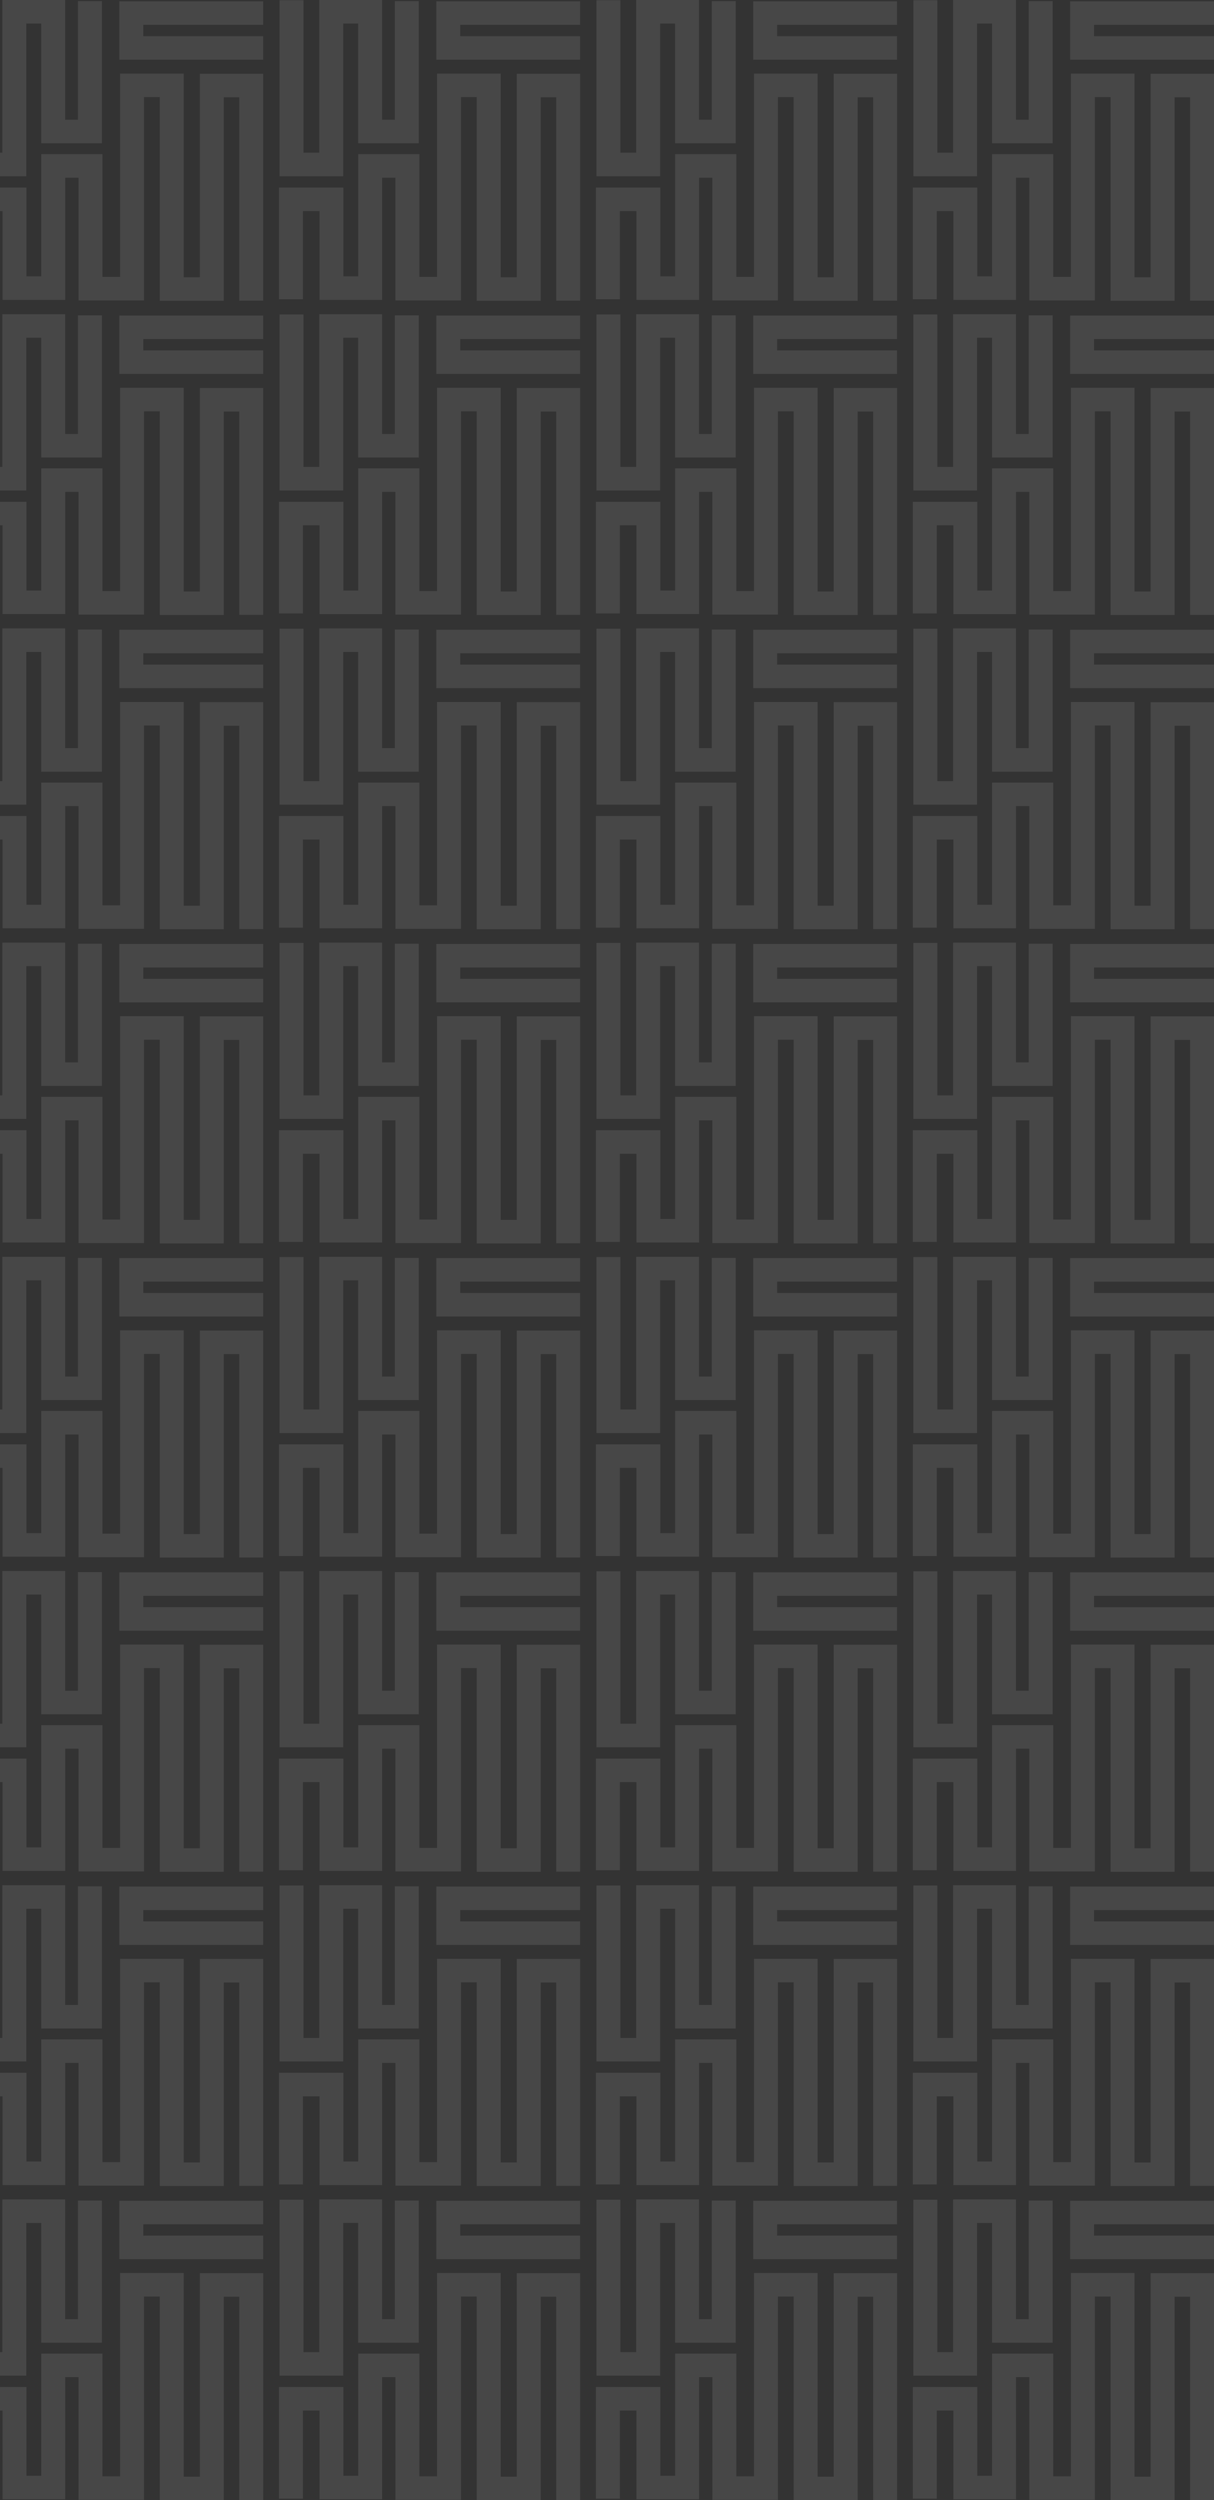 <svg xmlns="http://www.w3.org/2000/svg" width="478" height="984"><rect width="100%" height="100%" fill="#333333" stroke="none"/><defs><clipPath id="clip-path"><path id="Rectangle_970" data-name="Rectangle 970" transform="translate(0 1944)" fill="#fff" stroke="#707070" d="M0 0h478v984H0z"/></clipPath></defs><g id="Groupe_de_masques_10" data-name="Groupe de masques 10" transform="translate(0 -1944)" clip-path="url(#clip-path)"><g id="Groupe_5042" data-name="Groupe 5042" transform="translate(-514.092 1944)" opacity=".099" fill="#fff"><path id="Tracé_60892" data-name="Tracé 60892" d="M15.782 0v60.1H9.568V.1H.137v69.267H25.2V9.261h5.9v47.125h23.878V.437h-9.429v46.689h-5.028V0z" transform="translate(.081)"/><path id="Tracé_60893" data-name="Tracé 60893" d="M62.239 18.18V98.2h-6.955V49.9H31.2v48.084h-5.833V63.045H0V107h9.421V72.308h6.542v34.936h24.658V59.163h5.239v48.3h25.8V27.44h6.2v80.16h25.2V27.515h6.1v80.037h9.423v-89.3h-24.95v80.092H87.29V18.18z" transform="translate(0 10.776)"/><path id="Tracé_60894" data-name="Tracé 60894" d="M38.891.327v22.979h56.618v-9.262H48.315V9.588h47.194V.327z" transform="translate(23.053 .194)"/><path id="Tracé_60895" data-name="Tracé 60895" d="M94.128 0v60.1h-6.214V.1h-9.431v69.267h25.067V9.261h5.9v47.125h23.869V.437h-9.429v46.689h-5.028V0z" transform="translate(46.523)"/><path id="Tracé_60896" data-name="Tracé 60896" d="M140.585 18.179V98.2h-6.955V49.9h-24.086v48.083h-5.831V63.044H78.346V107h9.423V72.308h6.54v34.936h24.658v-48.08h5.233v48.3H150V27.44h6.2v80.16h25.2V27.514h6.1v80.036h9.423v-89.3h-24.944v80.093h-6.342V18.179z" transform="translate(46.441 10.776)"/><path id="Tracé_60897" data-name="Tracé 60897" d="M117.237.327v22.979h56.618v-9.262h-47.194V9.588h47.194V.327z" transform="translate(69.495 .194)"/><path id="Tracé_60898" data-name="Tracé 60898" d="M172.474 0v60.1h-6.213V.1h-9.432v69.267H181.9V9.261h5.9v47.125h23.869V.437h-9.429v46.689h-5.028V0z" transform="translate(92.963)"/><path id="Tracé_60899" data-name="Tracé 60899" d="M218.931 18.179V98.2h-6.956V49.9H187.89v48.083h-5.831V63.044h-25.367V107h9.423V72.308h6.54v34.936h24.658v-48.08h5.237v48.3h25.8V27.44h6.2v80.16h25.2V27.514h6.1v80.036h9.423v-89.3h-24.948v80.093h-6.342V18.179z" transform="translate(92.883 10.776)"/><path id="Tracé_60900" data-name="Tracé 60900" d="M195.583.327v22.979H252.2v-9.262h-47.193V9.588H252.2V.327z" transform="translate(115.936 .194)"/><path id="Tracé_60901" data-name="Tracé 60901" d="M250.82 0v60.1h-6.213V.1h-9.432v69.267h25.069V9.261h5.9v47.125h23.868V.437h-9.428v46.689h-5.03V0z" transform="translate(139.405)"/><path id="Tracé_60902" data-name="Tracé 60902" d="M297.277 18.179V98.2h-6.956V49.9h-24.085v48.083H260.4V63.044h-25.362V107h9.423V72.308H251v34.936h24.658v-48.08h5.242v48.3h25.8V27.44h6.2v80.16h25.2V27.514h6.1v80.036h9.423v-89.3h-24.952v80.093h-6.342V18.179z" transform="translate(139.324 10.776)"/><path id="Tracé_60903" data-name="Tracé 60903" d="M273.928.327v22.979h56.617v-9.262h-47.192V9.588h47.192V.327z" transform="translate(162.377 .194)"/><path id="Tracé_60904" data-name="Tracé 60904" d="M329.166 0v60.1h-6.213V.1h-9.433v69.267h25.069V9.261h5.9v47.125h23.868V.437h-9.428v46.689H353.9V0z" transform="translate(185.846)"/><path id="Tracé_60905" data-name="Tracé 60905" d="M375.623 18.179V98.2h-6.956V49.9h-24.085v48.083h-5.832V63.044h-25.366V107h9.423V72.308h6.54v34.936H354v-48.08h5.237v48.3h25.8V27.44h6.2v80.16h25.2V27.514h6.1v80.036h9.423v-89.3h-24.943v80.093h-6.342V18.179z" transform="translate(185.765 10.776)"/><path id="Tracé_60906" data-name="Tracé 60906" d="M352.274.327v22.979h56.617v-9.262H361.7V9.588h47.194V.327z" transform="translate(208.818 .194)"/><path id="Tracé_60907" data-name="Tracé 60907" d="M407.512 0v60.1H401.3V.1h-9.432v69.267h25.069V9.261h5.9v47.125h23.868V.437h-9.428v46.689h-5.03V0z" transform="translate(232.287)"/><path id="Tracé_60908" data-name="Tracé 60908" d="M453.969 18.179V98.2h-6.956V49.9h-24.086v48.083H417.1V63.044h-25.37V107h9.423V72.308h6.54v34.936h24.657v-48.08h5.237v48.3h25.8V27.44h6.2v80.16h25.2V27.514h6.1v80.036h9.423v-89.3h-24.948v80.093h-6.342V18.179z" transform="translate(232.206 10.776)"/><path id="Tracé_60909" data-name="Tracé 60909" d="M430.62.327v22.979h56.617v-9.262h-47.194V9.588h47.194V.327z" transform="translate(255.26 .194)"/><path id="Tracé_60910" data-name="Tracé 60910" d="M485.858 0v60.1h-6.213V.1h-9.432v69.267h25.067V9.261h5.9v47.125h23.868V.437h-9.428v46.689h-5.03V0z" transform="translate(278.728)"/><path id="Tracé_60911" data-name="Tracé 60911" d="M532.315 18.179V98.2h-6.956V49.9h-24.086v48.083h-5.831V63.044h-25.366V107h9.424V72.308h6.54v34.936h24.66v-48.08h5.237v48.3h25.8V27.44h6.2v80.16h25.2V27.514h6.1v80.036h9.423v-89.3h-24.952v80.093h-6.342V18.179z" transform="translate(278.648 10.776)"/><path id="Tracé_60912" data-name="Tracé 60912" d="M508.966.327v22.979h56.617v-9.262h-47.194V9.588h47.194V.327z" transform="translate(301.701 .194)"/><path id="Tracé_60913" data-name="Tracé 60913" d="M564.2 0v60.1h-6.21V.1h-9.432v69.267h25.069V9.261h5.9v47.125H603.4V.437h-9.428v46.689h-5.03V0z" transform="translate(325.17)"/><path id="Tracé_60914" data-name="Tracé 60914" d="M610.661 18.18V98.2H603.7V49.9h-24.081v48.084h-5.833V63.045h-25.364V107h9.421V72.308h6.542v34.936h24.658V59.163h5.239v48.3h25.8V27.44h6.2v80.16h25.2V27.515h6.1v80.037H667v-89.3h-24.946v80.092h-6.342V18.18z" transform="translate(325.089 10.776)"/><path id="Tracé_60915" data-name="Tracé 60915" d="M587.312.327v22.979h56.617v-9.262h-47.194V9.588h47.194V.327z" transform="translate(348.142 .194)"/><path id="Tracé_60916" data-name="Tracé 60916" d="M15.782 77.641v60.1H9.568v-60H.137v69.258H25.2V86.9h5.9v47.125h23.878V78.077h-9.429v46.689h-5.028V77.641z" transform="translate(.081 46.023)"/><path id="Tracé_60917" data-name="Tracé 60917" d="M62.239 95.82v80.018h-6.955v-48.295H31.2v48.081h-5.833v-34.939H0v43.954h9.421v-34.69h6.542v34.936h24.658V136.8h5.239v48.3h25.8v-80.02h6.2v80.163h25.2v-80.088h6.1v80.037h9.423v-89.3h-24.95v80.092H87.29V95.82z" transform="translate(0 56.799)"/><path id="Tracé_60918" data-name="Tracé 60918" d="M38.891 77.967v22.979h56.618v-9.262h-47.2v-4.456h47.2v-9.26z" transform="translate(23.053 46.217)"/><path id="Tracé_60919" data-name="Tracé 60919" d="M94.127 77.641v60.1h-6.213V77.75h-9.431v69.257h25.067V86.9h5.9v47.125h23.868V78.079H123.9v46.687h-5.03V77.641z" transform="translate(46.522 46.023)"/><path id="Tracé_60920" data-name="Tracé 60920" d="M140.585 95.82v80.018h-6.955v-48.295h-24.086v48.081h-5.831v-34.939H78.346v43.954h9.423v-34.691h6.54v34.936h24.658V136.8h5.233v48.3H150v-80.02h6.2v80.163h25.2v-80.088h6.1v80.035h9.423v-89.3h-24.944v80.093h-6.342V95.82z" transform="translate(46.441 56.799)"/><path id="Tracé_60921" data-name="Tracé 60921" d="M117.237 77.967v22.979h56.618v-9.262h-47.2v-4.456h47.2v-9.26z" transform="translate(69.495 46.217)"/><path id="Tracé_60922" data-name="Tracé 60922" d="M172.473 77.641v60.1h-6.213V77.75h-9.431v69.257H181.9V86.9h5.9v47.125h23.868V78.079h-9.426v46.687h-5.03V77.641z" transform="translate(92.964 46.023)"/><path id="Tracé_60923" data-name="Tracé 60923" d="M218.931 95.82v80.018h-6.956v-48.295H187.89v48.081h-5.831v-34.939h-25.367v43.954h9.423v-34.691h6.54v34.936h24.658V136.8h5.237v48.3h25.8v-80.02h6.2v80.163h25.2v-80.088h6.1v80.035h9.423v-89.3h-24.948v80.093h-6.342V95.82z" transform="translate(92.883 56.799)"/><path id="Tracé_60924" data-name="Tracé 60924" d="M195.583 77.967v22.979H252.2v-9.262H205v-4.456h47.2v-9.26z" transform="translate(115.936 46.217)"/><path id="Tracé_60925" data-name="Tracé 60925" d="M250.819 77.641v60.1h-6.213V77.75h-9.431v69.257h25.067V86.9h5.9v47.125h23.868V78.079h-9.426v46.687h-5.03V77.641z" transform="translate(139.405 46.023)"/><path id="Tracé_60926" data-name="Tracé 60926" d="M297.277 95.82v80.018h-6.956v-48.295h-24.085v48.081H260.4v-34.939h-25.362v43.954h9.423v-34.691H251v34.936h24.658V136.8h5.242v48.3h25.8v-80.02h6.2v80.163h25.2v-80.088h6.1v80.035h9.423v-89.3h-24.952v80.093h-6.342V95.82z" transform="translate(139.324 56.799)"/><path id="Tracé_60927" data-name="Tracé 60927" d="M273.929 77.967v22.979h56.618v-9.262h-47.2v-4.456h47.2v-9.26z" transform="translate(162.377 46.217)"/><path id="Tracé_60928" data-name="Tracé 60928" d="M329.165 77.641v60.1h-6.212V77.75h-9.432v69.257h25.067V86.9h5.9v47.125h23.872V78.079h-9.426v46.687H353.9V77.641z" transform="translate(185.846 46.023)"/><path id="Tracé_60929" data-name="Tracé 60929" d="M375.623 95.82v80.018h-6.956v-48.295h-24.085v48.081h-5.832v-34.939h-25.366v43.954h9.423v-34.691h6.54v34.936H354V136.8h5.237v48.3h25.8v-80.02h6.2v80.163h25.2v-80.088h6.1v80.035h9.423v-89.3h-24.943v80.093h-6.342V95.82z" transform="translate(185.765 56.799)"/><path id="Tracé_60930" data-name="Tracé 60930" d="M352.275 77.967v22.979h56.618v-9.262H361.7v-4.456h47.2v-9.26z" transform="translate(208.818 46.217)"/><path id="Tracé_60931" data-name="Tracé 60931" d="M407.511 77.641v60.1H401.3V77.75h-9.431v69.257h25.067V86.9h5.9v47.125h23.868V78.079h-9.424v46.687h-5.03V77.641z" transform="translate(232.287 46.023)"/><path id="Tracé_60932" data-name="Tracé 60932" d="M453.969 95.82v80.018h-6.956v-48.295h-24.086v48.081H417.1v-34.939h-25.37v43.954h9.423v-34.691h6.54v34.936h24.657V136.8h5.237v48.3h25.8v-80.02h6.2v80.163h25.2v-80.088h6.1v80.035h9.423v-89.3h-24.948v80.093h-6.342V95.82z" transform="translate(232.206 56.799)"/><path id="Tracé_60933" data-name="Tracé 60933" d="M430.62 77.967v22.979h56.618v-9.262h-47.2v-4.456h47.2v-9.26z" transform="translate(255.26 46.217)"/><path id="Tracé_60934" data-name="Tracé 60934" d="M485.857 77.641v60.1h-6.213V77.75h-9.431v69.257h25.067V86.9h5.9v47.125h23.868V78.079h-9.426v46.687H510.6V77.641z" transform="translate(278.729 46.023)"/><path id="Tracé_60935" data-name="Tracé 60935" d="M532.315 95.82v80.018h-6.956v-48.295h-24.086v48.081h-5.831v-34.939h-25.366v43.954h9.424v-34.691h6.54v34.936h24.66V136.8h5.237v48.3h25.8v-80.02h6.2v80.163h25.2v-80.088h6.1v80.035h9.423v-89.3h-24.952v80.093h-6.342V95.82z" transform="translate(278.648 56.799)"/><path id="Tracé_60936" data-name="Tracé 60936" d="M508.966 77.967v22.979h56.618v-9.262h-47.2v-4.456h47.2v-9.26z" transform="translate(301.701 46.217)"/><path id="Tracé_60937" data-name="Tracé 60937" d="M564.2 77.641v60.1h-6.213V77.75h-9.431v69.257h25.067V86.9h5.9v47.125H603.4V78.079h-9.428v46.687h-5.03V77.641z" transform="translate(325.17 46.023)"/><path id="Tracé_60938" data-name="Tracé 60938" d="M610.661 95.82v80.018H603.7v-48.295h-24.081v48.081h-5.833v-34.939h-25.364v43.954h9.421v-34.69h6.542v34.936h24.658V136.8h5.239v48.3h25.8v-80.02h6.2v80.163h25.2v-80.088h6.1v80.037H667v-89.3h-24.946v80.092h-6.342V95.82z" transform="translate(325.089 56.799)"/><path id="Tracé_60939" data-name="Tracé 60939" d="M587.312 77.967v22.979h56.617v-9.262h-47.194v-4.456h47.194v-9.26z" transform="translate(348.142 46.217)"/><path id="Tracé_60940" data-name="Tracé 60940" d="M15.782 155.281v60.1H9.568v-60H.137v69.259H25.2v-60.099h5.9v47.125h23.878v-55.947h-9.429v46.687h-5.028v-47.125z" transform="translate(.081 92.046)"/><path id="Tracé_60941" data-name="Tracé 60941" d="M62.239 173.46v80.018h-6.955v-48.295H31.2v48.081h-5.833v-34.939H0v43.955h9.421v-34.691h6.542v34.936h24.658v-48.081h5.239v48.3h25.8v-80.023h6.2v80.163h25.2V182.8h6.1v80.037h9.423v-89.3h-24.95v80.093H87.29v-80.17z" transform="translate(0 102.822)"/><path id="Tracé_60942" data-name="Tracé 60942" d="M38.891 155.608v22.979h56.618v-9.262h-47.2v-4.457h47.2v-9.26z" transform="translate(23.053 92.24)"/><path id="Tracé_60943" data-name="Tracé 60943" d="M94.127 155.281v60.1h-6.213v-59.99h-9.431v69.257h25.067v-60.107h5.9v47.125h23.868v-55.947H123.9v46.687h-5.03v-47.125z" transform="translate(46.522 92.046)"/><path id="Tracé_60944" data-name="Tracé 60944" d="M140.585 173.46v80.018h-6.955v-48.295h-24.086v48.081h-5.831v-34.939H78.346v43.954h9.423v-34.69h6.54v34.936h24.658v-48.08h5.233v48.3H150V182.72h6.2v80.163h25.2V182.8h6.1v80.03h9.423v-89.3h-24.944v80.093h-6.342V173.46z" transform="translate(46.441 102.822)"/><path id="Tracé_60945" data-name="Tracé 60945" d="M117.237 155.608v22.979h56.618v-9.262h-47.2v-4.457h47.2v-9.26z" transform="translate(69.495 92.24)"/><path id="Tracé_60946" data-name="Tracé 60946" d="M172.473 155.281v60.1h-6.213v-59.99h-9.431v69.257H181.9v-60.107h5.9v47.125h23.868v-55.947h-9.426v46.687h-5.03v-47.125z" transform="translate(92.964 92.046)"/><path id="Tracé_60947" data-name="Tracé 60947" d="M218.931 173.46v80.018h-6.956v-48.295H187.89v48.081h-5.831v-34.939h-25.367v43.954h9.423v-34.69h6.54v34.936h24.658v-48.08h5.237v48.3h25.8V182.72h6.2v80.163h25.2V182.8h6.1v80.03h9.423v-89.3h-24.948v80.093h-6.342V173.46z" transform="translate(92.883 102.822)"/><path id="Tracé_60948" data-name="Tracé 60948" d="M195.583 155.608v22.979H252.2v-9.262H205v-4.457h47.2v-9.26z" transform="translate(115.936 92.24)"/><path id="Tracé_60949" data-name="Tracé 60949" d="M250.819 155.281v60.1h-6.213v-59.99h-9.431v69.257h25.067v-60.107h5.9v47.125h23.868v-55.947h-9.426v46.687h-5.03v-47.125z" transform="translate(139.405 92.046)"/><path id="Tracé_60950" data-name="Tracé 60950" d="M297.277 173.46v80.018h-6.956v-48.295h-24.085v48.081H260.4v-34.939h-25.362v43.954h9.423v-34.69H251v34.936h24.658v-48.08h5.242v48.3h25.8V182.72h6.2v80.163h25.2V182.8h6.1v80.03h9.423v-89.3h-24.952v80.093h-6.342V173.46z" transform="translate(139.324 102.822)"/><path id="Tracé_60951" data-name="Tracé 60951" d="M273.929 155.608v22.979h56.618v-9.262h-47.2v-4.457h47.2v-9.26z" transform="translate(162.377 92.24)"/><path id="Tracé_60952" data-name="Tracé 60952" d="M329.165 155.281v60.1h-6.212v-59.99h-9.432v69.257h25.067v-60.107h5.9v47.125h23.872v-55.947h-9.426v46.687H353.9v-47.125z" transform="translate(185.846 92.046)"/><path id="Tracé_60953" data-name="Tracé 60953" d="M375.623 173.46v80.018h-6.956v-48.295h-24.085v48.081h-5.832v-34.939h-25.366v43.954h9.423v-34.69h6.54v34.936H354v-48.08h5.237v48.3h25.8V182.72h6.2v80.163h25.2V182.8h6.1v80.03h9.423v-89.3h-24.943v80.093h-6.342V173.46z" transform="translate(185.765 102.822)"/><path id="Tracé_60954" data-name="Tracé 60954" d="M352.275 155.608v22.979h56.618v-9.262H361.7v-4.457h47.2v-9.26z" transform="translate(208.818 92.24)"/><path id="Tracé_60955" data-name="Tracé 60955" d="M407.511 155.281v60.1H401.3v-59.99h-9.431v69.257h25.067v-60.107h5.9v47.125h23.868v-55.947h-9.424v46.687h-5.03v-47.125z" transform="translate(232.287 92.046)"/><path id="Tracé_60956" data-name="Tracé 60956" d="M453.969 173.46v80.018h-6.956v-48.295h-24.086v48.081H417.1v-34.939h-25.37v43.954h9.423v-34.69h6.54v34.936h24.657v-48.08h5.237v48.3h25.8V182.72h6.2v80.163h25.2V182.8h6.1v80.03h9.423v-89.3h-24.948v80.093h-6.342V173.46z" transform="translate(232.206 102.822)"/><path id="Tracé_60957" data-name="Tracé 60957" d="M430.62 155.608v22.979h56.618v-9.262h-47.2v-4.457h47.2v-9.26z" transform="translate(255.26 92.24)"/><path id="Tracé_60958" data-name="Tracé 60958" d="M485.857 155.281v60.1h-6.213v-59.99h-9.431v69.257h25.067v-60.107h5.9v47.125h23.868v-55.947h-9.426v46.687H510.6v-47.125z" transform="translate(278.729 92.046)"/><path id="Tracé_60959" data-name="Tracé 60959" d="M532.315 173.46v80.018h-6.956v-48.295h-24.086v48.081h-5.831v-34.939h-25.366v43.954h9.424v-34.69h6.54v34.936h24.66v-48.08h5.237v48.3h25.8V182.72h6.2v80.163h25.2V182.8h6.1v80.03h9.423v-89.3h-24.952v80.093h-6.342V173.46z" transform="translate(278.648 102.822)"/><path id="Tracé_60960" data-name="Tracé 60960" d="M508.966 155.608v22.979h56.618v-9.262h-47.2v-4.457h47.2v-9.26z" transform="translate(301.701 92.24)"/><path id="Tracé_60961" data-name="Tracé 60961" d="M564.2 155.281v60.1h-6.213v-59.99h-9.431v69.257h25.067v-60.107h5.9v47.125H603.4v-55.947h-9.428v46.687h-5.03v-47.125z" transform="translate(325.17 92.046)"/><path id="Tracé_60962" data-name="Tracé 60962" d="M610.661 173.46v80.018H603.7v-48.295h-24.081v48.081h-5.833v-34.939h-25.364v43.955h9.421v-34.691h6.542v34.936h24.658v-48.081h5.239v48.3h25.8v-80.023h6.2v80.163h25.2V182.8h6.1v80.037H667v-89.3h-24.946v80.093h-6.342v-80.17z" transform="translate(325.089 102.822)"/><path id="Tracé_60963" data-name="Tracé 60963" d="M587.312 155.608v22.979h56.617v-9.262h-47.194v-4.457h47.194v-9.26z" transform="translate(348.142 92.24)"/><path id="Tracé_60964" data-name="Tracé 60964" d="M15.782 232.921v60.1H9.568v-60H.137v69.259H25.2v-60.098h5.9v47.125h23.878v-55.948h-9.429v46.687h-5.028v-47.125z" transform="translate(.081 138.069)"/><path id="Tracé_60965" data-name="Tracé 60965" d="M62.239 251.1v80.018h-6.955v-48.294H31.2V330.9h-5.833v-34.934H0v43.954h9.421v-34.691h6.542v34.936h24.658v-48.081h5.239v48.3h25.8v-80.023h6.2v80.163h25.2v-80.088h6.1v80.037h9.423v-89.3h-24.95v80.094H87.29V251.1z" transform="translate(0 148.845)"/><path id="Tracé_60966" data-name="Tracé 60966" d="M38.891 233.248v22.979h56.618v-9.262h-47.2v-4.457h47.2v-9.26z" transform="translate(23.053 138.263)"/><path id="Tracé_60967" data-name="Tracé 60967" d="M94.127 232.921v60.1h-6.213v-59.99h-9.431v69.257h25.067v-60.106h5.9v47.125h23.868v-55.948H123.9v46.687h-5.03v-47.125z" transform="translate(46.522 138.069)"/><path id="Tracé_60968" data-name="Tracé 60968" d="M140.585 251.1v80.018h-6.955v-48.294h-24.086V330.9h-5.831v-34.934H78.346v43.954h9.423v-34.691h6.54v34.936h24.658v-48.079h5.233v48.3H150v-80.025h6.2v80.163h25.2v-80.088h6.1v80.035h9.423v-89.3h-24.944v80.093h-6.342V251.1z" transform="translate(46.441 148.845)"/><path id="Tracé_60969" data-name="Tracé 60969" d="M117.237 233.248v22.979h56.618v-9.262h-47.2v-4.457h47.2v-9.26z" transform="translate(69.495 138.263)"/><path id="Tracé_60970" data-name="Tracé 60970" d="M172.473 232.921v60.1h-6.213v-59.99h-9.431v69.257H181.9v-60.106h5.9v47.125h23.868v-55.948h-9.426v46.687h-5.03v-47.125z" transform="translate(92.964 138.069)"/><path id="Tracé_60971" data-name="Tracé 60971" d="M218.931 251.1v80.018h-6.956v-48.294H187.89V330.9h-5.831v-34.934h-25.367v43.954h9.423v-34.691h6.54v34.936h24.658v-48.079h5.237v48.3h25.8v-80.025h6.2v80.163h25.2v-80.088h6.1v80.035h9.423v-89.3h-24.948v80.093h-6.342V251.1z" transform="translate(92.883 148.845)"/><path id="Tracé_60972" data-name="Tracé 60972" d="M195.583 233.248v22.979H252.2v-9.262H205v-4.457h47.2v-9.26z" transform="translate(115.936 138.263)"/><path id="Tracé_60973" data-name="Tracé 60973" d="M250.819 232.921v60.1h-6.213v-59.99h-9.431v69.257h25.067v-60.106h5.9v47.125h23.868v-55.948h-9.426v46.687h-5.03v-47.125z" transform="translate(139.405 138.069)"/><path id="Tracé_60974" data-name="Tracé 60974" d="M297.277 251.1v80.018h-6.956v-48.294h-24.085V330.9H260.4v-34.934h-25.362v43.954h9.423v-34.691H251v34.936h24.658v-48.079h5.242v48.3h25.8v-80.025h6.2v80.163h25.2v-80.088h6.1v80.035h9.423v-89.3h-24.952v80.093h-6.342V251.1z" transform="translate(139.324 148.845)"/><path id="Tracé_60975" data-name="Tracé 60975" d="M273.929 233.248v22.979h56.618v-9.262h-47.2v-4.457h47.2v-9.26z" transform="translate(162.377 138.263)"/><path id="Tracé_60976" data-name="Tracé 60976" d="M329.165 232.921v60.1h-6.212v-59.99h-9.432v69.257h25.067v-60.106h5.9v47.125h23.872v-55.948h-9.426v46.687H353.9v-47.125z" transform="translate(185.846 138.069)"/><path id="Tracé_60977" data-name="Tracé 60977" d="M375.623 251.1v80.018h-6.956v-48.294h-24.085V330.9h-5.832v-34.934h-25.366v43.954h9.423v-34.691h6.54v34.936H354v-48.079h5.237v48.3h25.8v-80.025h6.2v80.163h25.2v-80.088h6.1v80.035h9.423v-89.3h-24.943v80.093h-6.342V251.1z" transform="translate(185.765 148.845)"/><path id="Tracé_60978" data-name="Tracé 60978" d="M352.275 233.248v22.979h56.618v-9.262H361.7v-4.457h47.2v-9.26z" transform="translate(208.818 138.263)"/><path id="Tracé_60979" data-name="Tracé 60979" d="M407.511 232.921v60.1H401.3v-59.99h-9.431v69.257h25.067v-60.106h5.9v47.125h23.868v-55.948h-9.424v46.687h-5.03v-47.125z" transform="translate(232.287 138.069)"/><path id="Tracé_60980" data-name="Tracé 60980" d="M453.969 251.1v80.018h-6.956v-48.294h-24.086V330.9H417.1v-34.934h-25.37v43.954h9.423v-34.691h6.54v34.936h24.657v-48.079h5.237v48.3h25.8v-80.025h6.2v80.163h25.2v-80.088h6.1v80.035h9.423v-89.3h-24.948v80.093h-6.342V251.1z" transform="translate(232.206 148.845)"/><path id="Tracé_60981" data-name="Tracé 60981" d="M430.62 233.248v22.979h56.618v-9.262h-47.2v-4.457h47.2v-9.26z" transform="translate(255.26 138.263)"/><path id="Tracé_60982" data-name="Tracé 60982" d="M485.857 232.921v60.1h-6.213v-59.99h-9.431v69.257h25.067v-60.106h5.9v47.125h23.868v-55.948h-9.426v46.687H510.6v-47.125z" transform="translate(278.729 138.069)"/><path id="Tracé_60983" data-name="Tracé 60983" d="M532.315 251.1v80.018h-6.956v-48.294h-24.086V330.9h-5.831v-34.934h-25.366v43.954h9.424v-34.691h6.54v34.936h24.66v-48.079h5.237v48.3h25.8v-80.025h6.2v80.163h25.2v-80.088h6.1v80.035h9.423v-89.3h-24.952v80.093h-6.342V251.1z" transform="translate(278.648 148.845)"/><path id="Tracé_60984" data-name="Tracé 60984" d="M508.966 233.248v22.979h56.618v-9.262h-47.2v-4.457h47.2v-9.26z" transform="translate(301.701 138.263)"/><path id="Tracé_60985" data-name="Tracé 60985" d="M564.2 232.921v60.1h-6.213v-59.99h-9.431v69.257h25.067v-60.106h5.9v47.125H603.4v-55.948h-9.428v46.687h-5.03v-47.125z" transform="translate(325.17 138.069)"/><path id="Tracé_60986" data-name="Tracé 60986" d="M610.661 251.1v80.018H603.7v-48.294h-24.081V330.9h-5.833v-34.934h-25.364v43.954h9.421v-34.691h6.542v34.936h24.658v-48.081h5.239v48.3h25.8v-80.023h6.2v80.163h25.2v-80.088h6.1v80.037H667v-89.3h-24.946v80.094h-6.342V251.1z" transform="translate(325.089 148.845)"/><path id="Tracé_60987" data-name="Tracé 60987" d="M587.312 233.248v22.979h56.617v-9.262h-47.194v-4.457h47.194v-9.26z" transform="translate(348.142 138.263)"/><path id="Tracé_60988" data-name="Tracé 60988" d="M15.782 310.547v60.106H9.568v-60H.137v69.259H25.2v-60.1h5.9v47.125h23.878v-55.952h-9.429v46.687h-5.028v-47.125z" transform="translate(.081 184.084)"/><path id="Tracé_60989" data-name="Tracé 60989" d="M62.239 328.726v80.019h-6.955v-48.3H31.2v48.081h-5.833v-34.934H0v43.956h9.421v-34.693h6.542v34.937h24.658v-48.08h5.239v48.3h25.8v-80.024h6.2v80.163h25.2v-80.089h6.1V418.1h9.423v-89.3h-24.95v80.094H87.29v-80.168z" transform="translate(0 194.86)"/><path id="Tracé_60990" data-name="Tracé 60990" d="M38.891 310.874v22.979h56.618v-9.262h-47.2v-4.457h47.2v-9.26z" transform="translate(23.053 184.277)"/><path id="Tracé_60991" data-name="Tracé 60991" d="M94.127 310.547v60.1h-6.213v-59.99h-9.431v69.257h25.067v-60.106h5.9v47.125h23.868v-55.948H123.9v46.687h-5.03v-47.125z" transform="translate(46.522 184.084)"/><path id="Tracé_60992" data-name="Tracé 60992" d="M140.585 328.726v80.018h-6.955V360.45h-24.086v48.081h-5.831v-34.938H78.346v43.953h9.423v-34.691h6.54v34.936h24.658v-48.079h5.233v48.3H150v-80.025h6.2v80.163h25.2v-80.088h6.1V418.1h9.423v-89.3h-24.944v80.092h-6.342v-80.166z" transform="translate(46.441 194.86)"/><path id="Tracé_60993" data-name="Tracé 60993" d="M117.237 310.874v22.979h56.618v-9.262h-47.2v-4.457h47.2v-9.26z" transform="translate(69.495 184.277)"/><path id="Tracé_60994" data-name="Tracé 60994" d="M172.473 310.547v60.1h-6.213v-59.99h-9.431v69.257H181.9v-60.106h5.9v47.125h23.868v-55.948h-9.426v46.687h-5.03v-47.125z" transform="translate(92.964 184.084)"/><path id="Tracé_60995" data-name="Tracé 60995" d="M218.931 328.726v80.018h-6.956V360.45H187.89v48.081h-5.831v-34.938h-25.367v43.953h9.423v-34.691h6.54v34.936h24.658v-48.079h5.237v48.3h25.8v-80.025h6.2v80.163h25.2v-80.088h6.1V418.1h9.423v-89.3h-24.948v80.092h-6.342v-80.166z" transform="translate(92.883 194.86)"/><path id="Tracé_60996" data-name="Tracé 60996" d="M195.583 310.874v22.979H252.2v-9.262H205v-4.457h47.2v-9.26z" transform="translate(115.936 184.277)"/><path id="Tracé_60997" data-name="Tracé 60997" d="M250.819 310.547v60.1h-6.213v-59.99h-9.431v69.257h25.067v-60.106h5.9v47.125h23.868v-55.948h-9.426v46.687h-5.03v-47.125z" transform="translate(139.405 184.084)"/><path id="Tracé_60998" data-name="Tracé 60998" d="M297.277 328.726v80.018h-6.956V360.45h-24.085v48.081H260.4v-34.938h-25.362v43.953h9.423v-34.691H251v34.936h24.658v-48.079h5.242v48.3h25.8v-80.025h6.2v80.163h25.2v-80.088h6.1V418.1h9.423v-89.3h-24.952v80.092h-6.342v-80.166z" transform="translate(139.324 194.86)"/><path id="Tracé_60999" data-name="Tracé 60999" d="M273.929 310.874v22.979h56.618v-9.262h-47.2v-4.457h47.2v-9.26z" transform="translate(162.377 184.277)"/><path id="Tracé_61000" data-name="Tracé 61000" d="M329.165 310.547v60.1h-6.212v-59.99h-9.432v69.257h25.067v-60.106h5.9v47.125h23.872v-55.948h-9.426v46.687H353.9v-47.125z" transform="translate(185.846 184.084)"/><path id="Tracé_61001" data-name="Tracé 61001" d="M375.623 328.726v80.018h-6.956V360.45h-24.085v48.081h-5.832v-34.938h-25.366v43.953h9.423v-34.691h6.54v34.936H354v-48.079h5.237v48.3h25.8v-80.025h6.2v80.163h25.2v-80.088h6.1V418.1h9.423v-89.3h-24.943v80.092h-6.342v-80.166z" transform="translate(185.765 194.86)"/><path id="Tracé_61002" data-name="Tracé 61002" d="M352.275 310.874v22.979h56.618v-9.262H361.7v-4.457h47.2v-9.26z" transform="translate(208.818 184.277)"/><path id="Tracé_61003" data-name="Tracé 61003" d="M407.511 310.547v60.1H401.3v-59.99h-9.431v69.257h25.067v-60.106h5.9v47.125h23.868v-55.948h-9.424v46.687h-5.03v-47.125z" transform="translate(232.287 184.084)"/><path id="Tracé_61004" data-name="Tracé 61004" d="M453.969 328.726v80.018h-6.956V360.45h-24.086v48.081H417.1v-34.938h-25.37v43.953h9.423v-34.691h6.54v34.936h24.657v-48.079h5.237v48.3h25.8v-80.025h6.2v80.163h25.2v-80.088h6.1V418.1h9.423v-89.3h-24.948v80.092h-6.342v-80.166z" transform="translate(232.206 194.86)"/><path id="Tracé_61005" data-name="Tracé 61005" d="M430.62 310.874v22.979h56.618v-9.262h-47.2v-4.457h47.2v-9.26z" transform="translate(255.26 184.277)"/><path id="Tracé_61006" data-name="Tracé 61006" d="M485.857 310.547v60.1h-6.213v-59.99h-9.431v69.257h25.067v-60.106h5.9v47.125h23.868v-55.948h-9.426v46.687H510.6v-47.125z" transform="translate(278.729 184.084)"/><path id="Tracé_61007" data-name="Tracé 61007" d="M532.315 328.726v80.018h-6.956V360.45h-24.086v48.081h-5.831v-34.938h-25.366v43.953h9.424v-34.691h6.54v34.936h24.66v-48.079h5.237v48.3h25.8v-80.025h6.2v80.163h25.2v-80.088h6.1V418.1h9.423v-89.3h-24.952v80.092h-6.342v-80.166z" transform="translate(278.648 194.86)"/><path id="Tracé_61008" data-name="Tracé 61008" d="M508.966 310.874v22.979h56.618v-9.262h-47.2v-4.457h47.2v-9.26z" transform="translate(301.701 184.277)"/><path id="Tracé_61009" data-name="Tracé 61009" d="M564.2 310.547v60.1h-6.213v-59.99h-9.431v69.257h25.067v-60.106h5.9v47.125H603.4v-55.948h-9.428v46.687h-5.03v-47.125z" transform="translate(325.17 184.084)"/><path id="Tracé_61010" data-name="Tracé 61010" d="M610.661 328.726v80.019H603.7v-48.3h-24.081v48.081h-5.833v-34.934h-25.364v43.956h9.421v-34.693h6.542v34.937h24.658v-48.08h5.239v48.3h25.8v-80.024h6.2v80.163h25.2v-80.089h6.1V418.1H667v-89.3h-24.946v80.094h-6.342v-80.168z" transform="translate(325.089 194.86)"/><path id="Tracé_61011" data-name="Tracé 61011" d="M587.312 310.874v22.979h56.617v-9.26h-47.194v-4.457h47.194v-9.262z" transform="translate(348.142 184.277)"/><path id="Tracé_61012" data-name="Tracé 61012" d="M15.782 388.188v60.106H9.568v-60H.137v69.257H25.2v-60.1h5.9v47.125h23.878v-55.95h-9.429v46.687h-5.028v-47.125z" transform="translate(.081 230.106)"/><path id="Tracé_61013" data-name="Tracé 61013" d="M62.239 406.367v80.019h-6.955v-48.3H31.2v48.081h-5.833v-34.934H0v43.954h9.421V460.5h6.542v34.938h24.658v-48.086h5.239v48.3h25.8v-80.023h6.2v80.163h25.2V415.7h6.1v80.035h9.423v-89.3h-24.95v80.093H87.29v-80.161z" transform="translate(0 240.883)"/><path id="Tracé_61014" data-name="Tracé 61014" d="M38.891 388.515v22.979h56.618v-9.262h-47.2v-4.457h47.2v-9.26z" transform="translate(23.053 230.3)"/><path id="Tracé_61015" data-name="Tracé 61015" d="M94.127 388.188v60.1h-6.213V388.3h-9.431v69.257h25.067v-60.109h5.9v47.125h23.868v-55.947H123.9v46.687h-5.03v-47.125z" transform="translate(46.522 230.107)"/><path id="Tracé_61016" data-name="Tracé 61016" d="M140.585 406.367v80.018h-6.955V438.09h-24.086v48.081h-5.831v-34.939H78.346v43.954h9.423V460.5h6.54v34.936h24.658v-48.084h5.233v48.3H150v-80.025h6.2v80.163h25.2V415.7h6.1v80.035h9.423v-89.3h-24.944v80.093h-6.342v-80.161z" transform="translate(46.441 240.883)"/><path id="Tracé_61017" data-name="Tracé 61017" d="M117.237 388.515v22.979h56.618v-9.262h-47.2v-4.457h47.2v-9.26z" transform="translate(69.495 230.3)"/><path id="Tracé_61018" data-name="Tracé 61018" d="M172.473 388.188v60.1h-6.213V388.3h-9.431v69.257H181.9v-60.109h5.9v47.125h23.868v-55.947h-9.426v46.687h-5.03v-47.125z" transform="translate(92.964 230.107)"/><path id="Tracé_61019" data-name="Tracé 61019" d="M218.931 406.367v80.018h-6.956V438.09H187.89v48.081h-5.831v-34.939h-25.367v43.954h9.423V460.5h6.54v34.936h24.658v-48.084h5.237v48.3h25.8v-80.025h6.2v80.163h25.2V415.7h6.1v80.035h9.423v-89.3h-24.948v80.093h-6.342v-80.161z" transform="translate(92.883 240.883)"/><path id="Tracé_61020" data-name="Tracé 61020" d="M195.583 388.515v22.979H252.2v-9.262H205v-4.457h47.2v-9.26z" transform="translate(115.936 230.3)"/><path id="Tracé_61021" data-name="Tracé 61021" d="M250.819 388.188v60.1h-6.213V388.3h-9.431v69.257h25.067v-60.109h5.9v47.125h23.868v-55.947h-9.426v46.687h-5.03v-47.125z" transform="translate(139.405 230.107)"/><path id="Tracé_61022" data-name="Tracé 61022" d="M297.277 406.367v80.018h-6.956V438.09h-24.085v48.081H260.4v-34.939h-25.362v43.954h9.423V460.5H251v34.936h24.658v-48.084h5.242v48.3h25.8v-80.025h6.2v80.163h25.2V415.7h6.1v80.035h9.423v-89.3h-24.952v80.093h-6.342v-80.161z" transform="translate(139.324 240.883)"/><path id="Tracé_61023" data-name="Tracé 61023" d="M273.929 388.515v22.979h56.618v-9.262h-47.2v-4.457h47.2v-9.26z" transform="translate(162.377 230.3)"/><path id="Tracé_61024" data-name="Tracé 61024" d="M329.165 388.188v60.1h-6.212V388.3h-9.432v69.257h25.067v-60.109h5.9v47.125h23.872v-55.947h-9.426v46.687H353.9v-47.125z" transform="translate(185.846 230.107)"/><path id="Tracé_61025" data-name="Tracé 61025" d="M375.623 406.367v80.018h-6.956V438.09h-24.085v48.081h-5.832v-34.939h-25.366v43.954h9.423V460.5h6.54v34.936H354v-48.084h5.237v48.3h25.8v-80.025h6.2v80.163h25.2V415.7h6.1v80.035h9.423v-89.3h-24.943v80.093h-6.342v-80.161z" transform="translate(185.765 240.883)"/><path id="Tracé_61026" data-name="Tracé 61026" d="M352.275 388.515v22.979h56.618v-9.262H361.7v-4.457h47.2v-9.26z" transform="translate(208.818 230.3)"/><path id="Tracé_61027" data-name="Tracé 61027" d="M407.511 388.188v60.1H401.3V388.3h-9.431v69.257h25.067v-60.109h5.9v47.125h23.868v-55.947h-9.424v46.687h-5.03v-47.125z" transform="translate(232.287 230.107)"/><path id="Tracé_61028" data-name="Tracé 61028" d="M453.969 406.367v80.018h-6.956V438.09h-24.086v48.081H417.1v-34.939h-25.37v43.954h9.423V460.5h6.54v34.936h24.657v-48.084h5.237v48.3h25.8v-80.025h6.2v80.163h25.2V415.7h6.1v80.035h9.423v-89.3h-24.948v80.093h-6.342v-80.161z" transform="translate(232.206 240.883)"/><path id="Tracé_61029" data-name="Tracé 61029" d="M430.62 388.515v22.979h56.618v-9.262h-47.2v-4.457h47.2v-9.26z" transform="translate(255.26 230.3)"/><path id="Tracé_61030" data-name="Tracé 61030" d="M485.857 388.188v60.1h-6.213V388.3h-9.431v69.257h25.067v-60.109h5.9v47.125h23.868v-55.947h-9.426v46.687H510.6v-47.125z" transform="translate(278.729 230.107)"/><path id="Tracé_61031" data-name="Tracé 61031" d="M532.315 406.367v80.018h-6.956V438.09h-24.086v48.081h-5.831v-34.939h-25.366v43.954h9.424V460.5h6.54v34.936h24.66v-48.084h5.237v48.3h25.8v-80.025h6.2v80.163h25.2V415.7h6.1v80.035h9.423v-89.3h-24.952v80.093h-6.342v-80.161z" transform="translate(278.648 240.883)"/><path id="Tracé_61032" data-name="Tracé 61032" d="M508.966 388.515v22.979h56.618v-9.262h-47.2v-4.457h47.2v-9.26z" transform="translate(301.701 230.3)"/><path id="Tracé_61033" data-name="Tracé 61033" d="M564.2 388.188v60.1h-6.213V388.3h-9.431v69.257h25.067v-60.109h5.9v47.125H603.4v-55.947h-9.428v46.687h-5.03v-47.125z" transform="translate(325.17 230.107)"/><path id="Tracé_61034" data-name="Tracé 61034" d="M610.661 406.367v80.019H603.7v-48.3h-24.081v48.081h-5.833v-34.934h-25.364v43.954h9.421V460.5h6.542v34.938h24.658v-48.086h5.239v48.3h25.8v-80.023h6.2v80.163h25.2V415.7h6.1v80.035H667v-89.3h-24.946v80.093h-6.342v-80.161z" transform="translate(325.089 240.883)"/><path id="Tracé_61035" data-name="Tracé 61035" d="M587.312 388.514v22.979h56.617v-9.26h-47.194v-4.457h47.194v-9.262z" transform="translate(348.142 230.3)"/><path id="Tracé_61036" data-name="Tracé 61036" d="M15.782 465.828v60.106H9.568v-60H.137v69.257H25.2v-60.1h5.9v47.124h23.878v-55.949h-9.429v46.687h-5.028v-47.125z" transform="translate(.081 276.13)"/><path id="Tracé_61037" data-name="Tracé 61037" d="M62.239 484.007v80.019h-6.955v-48.294H31.2v48.079h-5.833v-34.937H0v43.954h9.421v-34.69h6.542v34.936h24.658v-48.082h5.239v48.3h25.8v-80.023h6.2v80.163h25.2v-80.088h6.1v80.034h9.423v-89.3h-24.95v80.092H87.29v-80.163z" transform="translate(0 286.906)"/><path id="Tracé_61038" data-name="Tracé 61038" d="M38.891 466.155v22.979h56.618v-9.262h-47.2v-4.457h47.2v-9.26z" transform="translate(23.053 276.323)"/><path id="Tracé_61039" data-name="Tracé 61039" d="M94.127 465.828v60.1h-6.213v-59.99h-9.431V535.2h25.067v-60.111h5.9v47.125h23.868v-55.948H123.9v46.687h-5.03v-47.125z" transform="translate(46.522 276.13)"/><path id="Tracé_61040" data-name="Tracé 61040" d="M140.585 484.007v80.018h-6.955V515.73h-24.086v48.081h-5.831v-34.939H78.346v43.954h9.423v-34.69h6.54v34.936h24.658v-48.08h5.233v48.3H150v-80.024h6.2v80.162h25.2v-80.088h6.1v80.035h9.423v-89.3h-24.944v80.093h-6.342v-80.163z" transform="translate(46.441 286.906)"/><path id="Tracé_61041" data-name="Tracé 61041" d="M117.237 466.155v22.979h56.618v-9.262h-47.2v-4.457h47.2v-9.26z" transform="translate(69.495 276.323)"/><path id="Tracé_61042" data-name="Tracé 61042" d="M172.473 465.828v60.1h-6.213v-59.99h-9.431V535.2H181.9v-60.111h5.9v47.125h23.868v-55.948h-9.426v46.687h-5.03v-47.125z" transform="translate(92.964 276.13)"/><path id="Tracé_61043" data-name="Tracé 61043" d="M218.931 484.007v80.018h-6.956V515.73H187.89v48.081h-5.831v-34.939h-25.367v43.954h9.423v-34.69h6.54v34.936h24.658v-48.08h5.237v48.3h25.8v-80.024h6.2v80.162h25.2v-80.088h6.1v80.035h9.423v-89.3h-24.948v80.093h-6.342v-80.163z" transform="translate(92.883 286.906)"/><path id="Tracé_61044" data-name="Tracé 61044" d="M195.583 466.155v22.979H252.2v-9.262H205v-4.457h47.2v-9.26z" transform="translate(115.936 276.323)"/><path id="Tracé_61045" data-name="Tracé 61045" d="M250.819 465.828v60.1h-6.213v-59.99h-9.431V535.2h25.067v-60.111h5.9v47.125h23.868v-55.948h-9.426v46.687h-5.03v-47.125z" transform="translate(139.405 276.13)"/><path id="Tracé_61046" data-name="Tracé 61046" d="M297.277 484.007v80.018h-6.956V515.73h-24.085v48.081H260.4v-34.939h-25.362v43.954h9.423v-34.69H251v34.936h24.658v-48.08h5.242v48.3h25.8v-80.024h6.2v80.162h25.2v-80.088h6.1v80.035h9.423v-89.3h-24.952v80.093h-6.342v-80.163z" transform="translate(139.324 286.906)"/><path id="Tracé_61047" data-name="Tracé 61047" d="M273.929 466.155v22.979h56.618v-9.262h-47.2v-4.457h47.2v-9.26z" transform="translate(162.377 276.323)"/><path id="Tracé_61048" data-name="Tracé 61048" d="M329.165 465.828v60.1h-6.212v-59.99h-9.432V535.2h25.067v-60.111h5.9v47.125h23.872v-55.948h-9.426v46.687H353.9v-47.125z" transform="translate(185.846 276.13)"/><path id="Tracé_61049" data-name="Tracé 61049" d="M375.623 484.007v80.018h-6.956V515.73h-24.085v48.081h-5.832v-34.939h-25.366v43.954h9.423v-34.69h6.54v34.936H354v-48.08h5.237v48.3h25.8v-80.024h6.2v80.162h25.2v-80.088h6.1v80.035h9.423v-89.3h-24.943v80.093h-6.342v-80.163z" transform="translate(185.765 286.906)"/><path id="Tracé_61050" data-name="Tracé 61050" d="M352.275 466.155v22.979h56.618v-9.262H361.7v-4.457h47.2v-9.26z" transform="translate(208.818 276.323)"/><path id="Tracé_61051" data-name="Tracé 61051" d="M407.511 465.828v60.1H401.3v-59.99h-9.431V535.2h25.067v-60.111h5.9v47.125h23.868v-55.948h-9.424v46.687h-5.03v-47.125z" transform="translate(232.287 276.13)"/><path id="Tracé_61052" data-name="Tracé 61052" d="M453.969 484.007v80.018h-6.956V515.73h-24.086v48.081H417.1v-34.939h-25.37v43.954h9.423v-34.69h6.54v34.936h24.657v-48.08h5.237v48.3h25.8v-80.024h6.2v80.162h25.2v-80.088h6.1v80.035h9.423v-89.3h-24.948v80.093h-6.342v-80.163z" transform="translate(232.206 286.906)"/><path id="Tracé_61053" data-name="Tracé 61053" d="M430.62 466.155v22.979h56.618v-9.262h-47.2v-4.457h47.2v-9.26z" transform="translate(255.26 276.323)"/><path id="Tracé_61054" data-name="Tracé 61054" d="M485.857 465.828v60.1h-6.213v-59.99h-9.431V535.2h25.067v-60.111h5.9v47.125h23.868v-55.948h-9.426v46.687H510.6v-47.125z" transform="translate(278.729 276.13)"/><path id="Tracé_61055" data-name="Tracé 61055" d="M532.315 484.007v80.018h-6.956V515.73h-24.086v48.081h-5.831v-34.939h-25.366v43.954h9.424v-34.69h6.54v34.936h24.66v-48.08h5.237v48.3h25.8v-80.024h6.2v80.162h25.2v-80.088h6.1v80.035h9.423v-89.3h-24.952v80.093h-6.342v-80.163z" transform="translate(278.648 286.906)"/><path id="Tracé_61056" data-name="Tracé 61056" d="M508.966 466.155v22.979h56.618v-9.262h-47.2v-4.457h47.2v-9.26z" transform="translate(301.701 276.323)"/><path id="Tracé_61057" data-name="Tracé 61057" d="M564.2 465.828v60.1h-6.213v-59.99h-9.431V535.2h25.067v-60.111h5.9v47.125H603.4v-55.948h-9.428v46.687h-5.03v-47.125z" transform="translate(325.17 276.13)"/><path id="Tracé_61058" data-name="Tracé 61058" d="M610.661 484.007v80.019H603.7v-48.294h-24.081v48.079h-5.833v-34.937h-25.364v43.954h9.421v-34.69h6.542v34.936h24.658v-48.082h5.239v48.3h25.8v-80.023h6.2v80.163h25.2v-80.088h6.1v80.034H667v-89.3h-24.946v80.092h-6.342v-80.163z" transform="translate(325.089 286.906)"/><path id="Tracé_61059" data-name="Tracé 61059" d="M587.312 466.155v22.979h56.617v-9.26h-47.194v-4.457h47.194v-9.262z" transform="translate(348.142 276.323)"/><path id="Tracé_61060" data-name="Tracé 61060" d="M15.782 543.469v60.1H9.568v-60H.137v69.257H25.2v-60.1h5.9v47.125h23.878v-55.944h-9.429v46.687h-5.028v-47.125z" transform="translate(.081 322.153)"/><path id="Tracé_61061" data-name="Tracé 61061" d="M62.239 561.647v80.019h-6.955v-48.294H31.2v48.079h-5.833v-34.937H0v43.954h9.421v-34.69h6.542v34.936h24.658v-48.082h5.239v48.3h25.8v-80.023h6.2v80.163h25.2v-80.088h6.1v80.035h9.423v-89.3h-24.95v80.093H87.29v-80.165z" transform="translate(0 332.929)"/><path id="Tracé_61062" data-name="Tracé 61062" d="M38.891 543.8v22.979h56.618v-9.262h-47.2v-4.457h47.2v-9.26z" transform="translate(23.053 322.346)"/><path id="Tracé_61063" data-name="Tracé 61063" d="M94.127 543.469v60.1h-6.213v-59.991h-9.431v69.257h25.067v-60.106h5.9v47.125h23.868v-55.947H123.9v46.687h-5.03v-47.125z" transform="translate(46.522 322.153)"/><path id="Tracé_61064" data-name="Tracé 61064" d="M140.585 561.647v80.019h-6.955v-48.294h-24.086v48.079h-5.831v-34.937H78.346v43.954h9.421v-34.69h6.542v34.936h24.658v-48.082h5.239v48.3h25.8v-80.023h6.2v80.163h25.2v-80.088h6.1v80.035h9.423v-89.3h-24.95v80.093h-6.342v-80.165z" transform="translate(46.441 332.929)"/><path id="Tracé_61065" data-name="Tracé 61065" d="M117.237 543.8v22.979h56.618v-9.262h-47.2v-4.457h47.2v-9.26z" transform="translate(69.495 322.346)"/><path id="Tracé_61066" data-name="Tracé 61066" d="M172.473 543.469v60.1h-6.213v-59.991h-9.431v69.257H181.9v-60.106h5.9v47.125h23.868v-55.947h-9.426v46.687h-5.03v-47.125z" transform="translate(92.964 322.153)"/><path id="Tracé_61067" data-name="Tracé 61067" d="M218.931 561.647v80.019h-6.956v-48.294H187.89v48.079h-5.833v-34.937h-25.365v43.954h9.423v-34.69h6.54v34.936h24.658v-48.082h5.239v48.3h25.8v-80.023h6.2v80.163h25.2v-80.088h6.1v80.035h9.423v-89.3h-24.95v80.093h-6.342v-80.165z" transform="translate(92.883 332.929)"/><path id="Tracé_61068" data-name="Tracé 61068" d="M195.583 543.8v22.979H252.2v-9.262H205v-4.457h47.2v-9.26z" transform="translate(115.936 322.346)"/><path id="Tracé_61069" data-name="Tracé 61069" d="M250.819 543.469v60.1h-6.213v-59.991h-9.431v69.257h25.067v-60.106h5.9v47.125h23.868v-55.947h-9.426v46.687h-5.03v-47.125z" transform="translate(139.405 322.153)"/><path id="Tracé_61070" data-name="Tracé 61070" d="M297.277 561.647v80.019h-6.956v-48.294h-24.086v48.079H260.4v-34.937h-25.362v43.954h9.423v-34.69H251v34.936h24.658v-48.082h5.242v48.3h25.8v-80.023h6.2v80.163h25.2v-80.088h6.1v80.035h9.423v-89.3h-24.952v80.093h-6.342v-80.165z" transform="translate(139.324 332.929)"/><path id="Tracé_61071" data-name="Tracé 61071" d="M273.929 543.8v22.979h56.618v-9.262h-47.2v-4.457h47.2v-9.26z" transform="translate(162.377 322.346)"/><path id="Tracé_61072" data-name="Tracé 61072" d="M329.165 543.469v60.1h-6.212v-59.991h-9.432v69.257h25.067v-60.106h5.9v47.125h23.872v-55.947h-9.426v46.687H353.9v-47.125z" transform="translate(185.846 322.153)"/><path id="Tracé_61073" data-name="Tracé 61073" d="M375.623 561.647v80.019h-6.956v-48.294h-24.086v48.079h-5.833v-34.937h-25.364v43.954h9.421v-34.69h6.542v34.936H354v-48.082h5.239v48.3h25.8v-80.023h6.2v80.163h25.2v-80.088h6.1v80.035h9.423v-89.3h-24.945v80.093h-6.342v-80.165z" transform="translate(185.765 332.929)"/><path id="Tracé_61074" data-name="Tracé 61074" d="M352.275 543.8v22.979h56.618v-9.262H361.7v-4.457h47.2v-9.26z" transform="translate(208.818 322.346)"/><path id="Tracé_61075" data-name="Tracé 61075" d="M407.511 543.469v60.1H401.3v-59.991h-9.431v69.257h25.067v-60.106h5.9v47.125h23.868v-55.947h-9.424v46.687h-5.03v-47.125z" transform="translate(232.287 322.153)"/><path id="Tracé_61076" data-name="Tracé 61076" d="M453.969 561.647v80.019h-6.957v-48.294h-24.085v48.079h-5.833v-34.937H391.73v43.954h9.423v-34.69h6.54v34.936h24.657v-48.082h5.239v48.3h25.8v-80.023h6.2v80.163h25.2v-80.088h6.1v80.035h9.423v-89.3h-24.95v80.093h-6.342v-80.165z" transform="translate(232.206 332.929)"/><path id="Tracé_61077" data-name="Tracé 61077" d="M430.62 543.8v22.979h56.618v-9.262h-47.2v-4.457h47.2v-9.26z" transform="translate(255.26 322.346)"/><path id="Tracé_61078" data-name="Tracé 61078" d="M485.857 543.469v60.1h-6.213v-59.991h-9.431v69.257h25.067v-60.106h5.9v47.125h23.868v-55.947h-9.426v46.687H510.6v-47.125z" transform="translate(278.729 322.153)"/><path id="Tracé_61079" data-name="Tracé 61079" d="M532.315 561.647v80.019h-6.957v-48.294h-24.085v48.079h-5.833v-34.937h-25.364v43.954h9.424v-34.69h6.542v34.936H510.7v-48.082h5.239v48.3h25.8v-80.023h6.2v80.163h25.2v-80.088h6.1v80.035h9.423v-89.3h-24.954v80.093h-6.342v-80.165z" transform="translate(278.648 332.929)"/><path id="Tracé_61080" data-name="Tracé 61080" d="M508.966 543.8v22.979h56.618v-9.262h-47.2v-4.457h47.2v-9.26z" transform="translate(301.701 322.346)"/><path id="Tracé_61081" data-name="Tracé 61081" d="M564.2 543.469v60.1h-6.213v-59.991h-9.431v69.257h25.067v-60.106h5.9v47.125H603.4v-55.947h-9.428v46.687h-5.03v-47.125z" transform="translate(325.17 322.153)"/><path id="Tracé_61082" data-name="Tracé 61082" d="M610.661 561.647v80.019H603.7v-48.294h-24.081v48.079h-5.833v-34.937h-25.364v43.954h9.421v-34.69h6.542v34.936h24.658v-48.082h5.239v48.3h25.8v-80.023h6.2v80.163h25.2v-80.088h6.1v80.035H667v-89.3h-24.946v80.093h-6.342v-80.165z" transform="translate(325.089 332.929)"/><path id="Tracé_61083" data-name="Tracé 61083" d="M587.312 543.8v22.977h56.617v-9.26h-47.194v-4.457h47.194v-9.26z" transform="translate(348.142 322.347)"/></g></g></svg>